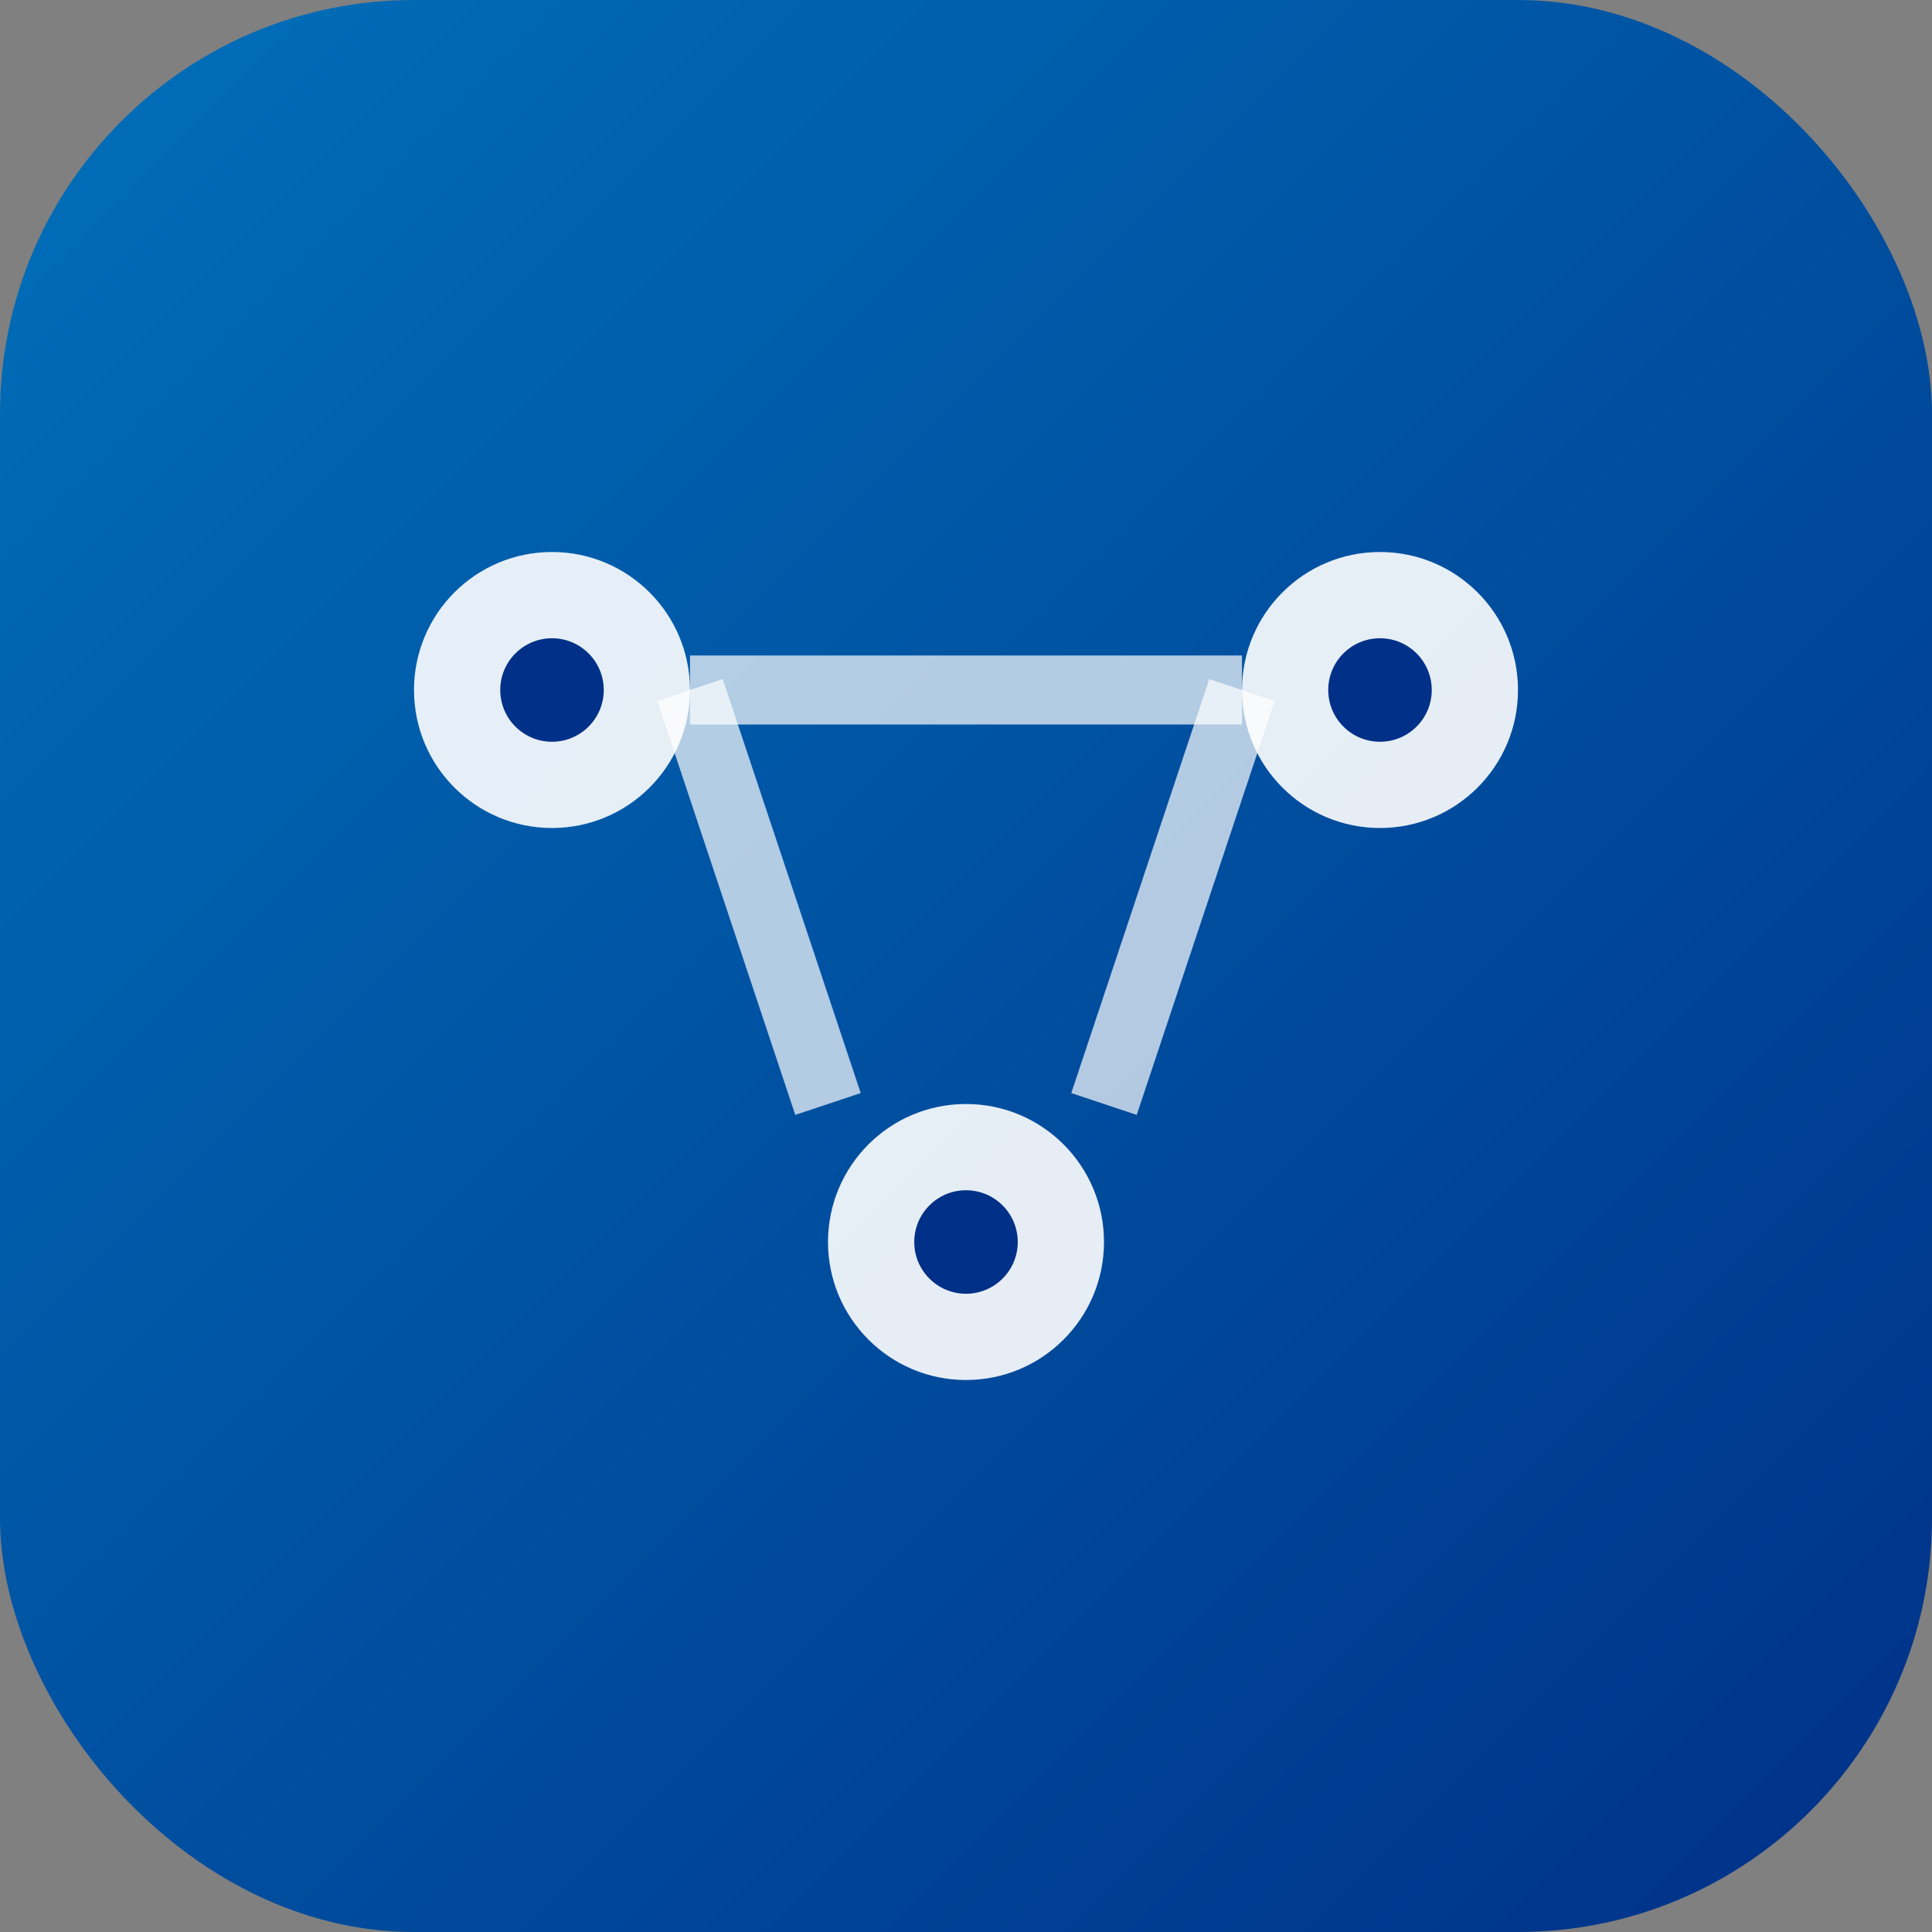 <svg width="56" height="56" viewBox="0 0 56 56" fill="none" xmlns="http://www.w3.org/2000/svg">
  <rect x="0" y="0" width="56" height="56" fill="#808080" stroke="none"/>
  <defs>
    <linearGradient id="networkGrad" x1="0%" y1="0%" x2="100%" y2="100%">
      <stop offset="0%" style="stop-color:#0070ba;stop-opacity:1" />
      <stop offset="100%" style="stop-color:#003087;stop-opacity:1" />
    </linearGradient>
  </defs>
  <rect width="56" height="56" rx="12" fill="url(#networkGrad)"/>
  <circle cx="16" cy="20" r="4" fill="white" opacity="0.9"/>
  <circle cx="40" cy="20" r="4" fill="white" opacity="0.9"/>
  <circle cx="28" cy="36" r="4" fill="white" opacity="0.9"/>
  <line x1="20" y1="20" x2="24" y2="32" stroke="white" stroke-width="2" opacity="0.7"/>
  <line x1="36" y1="20" x2="32" y2="32" stroke="white" stroke-width="2" opacity="0.7"/>
  <line x1="20" y1="20" x2="36" y2="20" stroke="white" stroke-width="2" opacity="0.7"/>
  <circle cx="16" cy="20" r="1.5" fill="#003087"/>
  <circle cx="40" cy="20" r="1.5" fill="#003087"/>
  <circle cx="28" cy="36" r="1.5" fill="#003087"/>
</svg>
